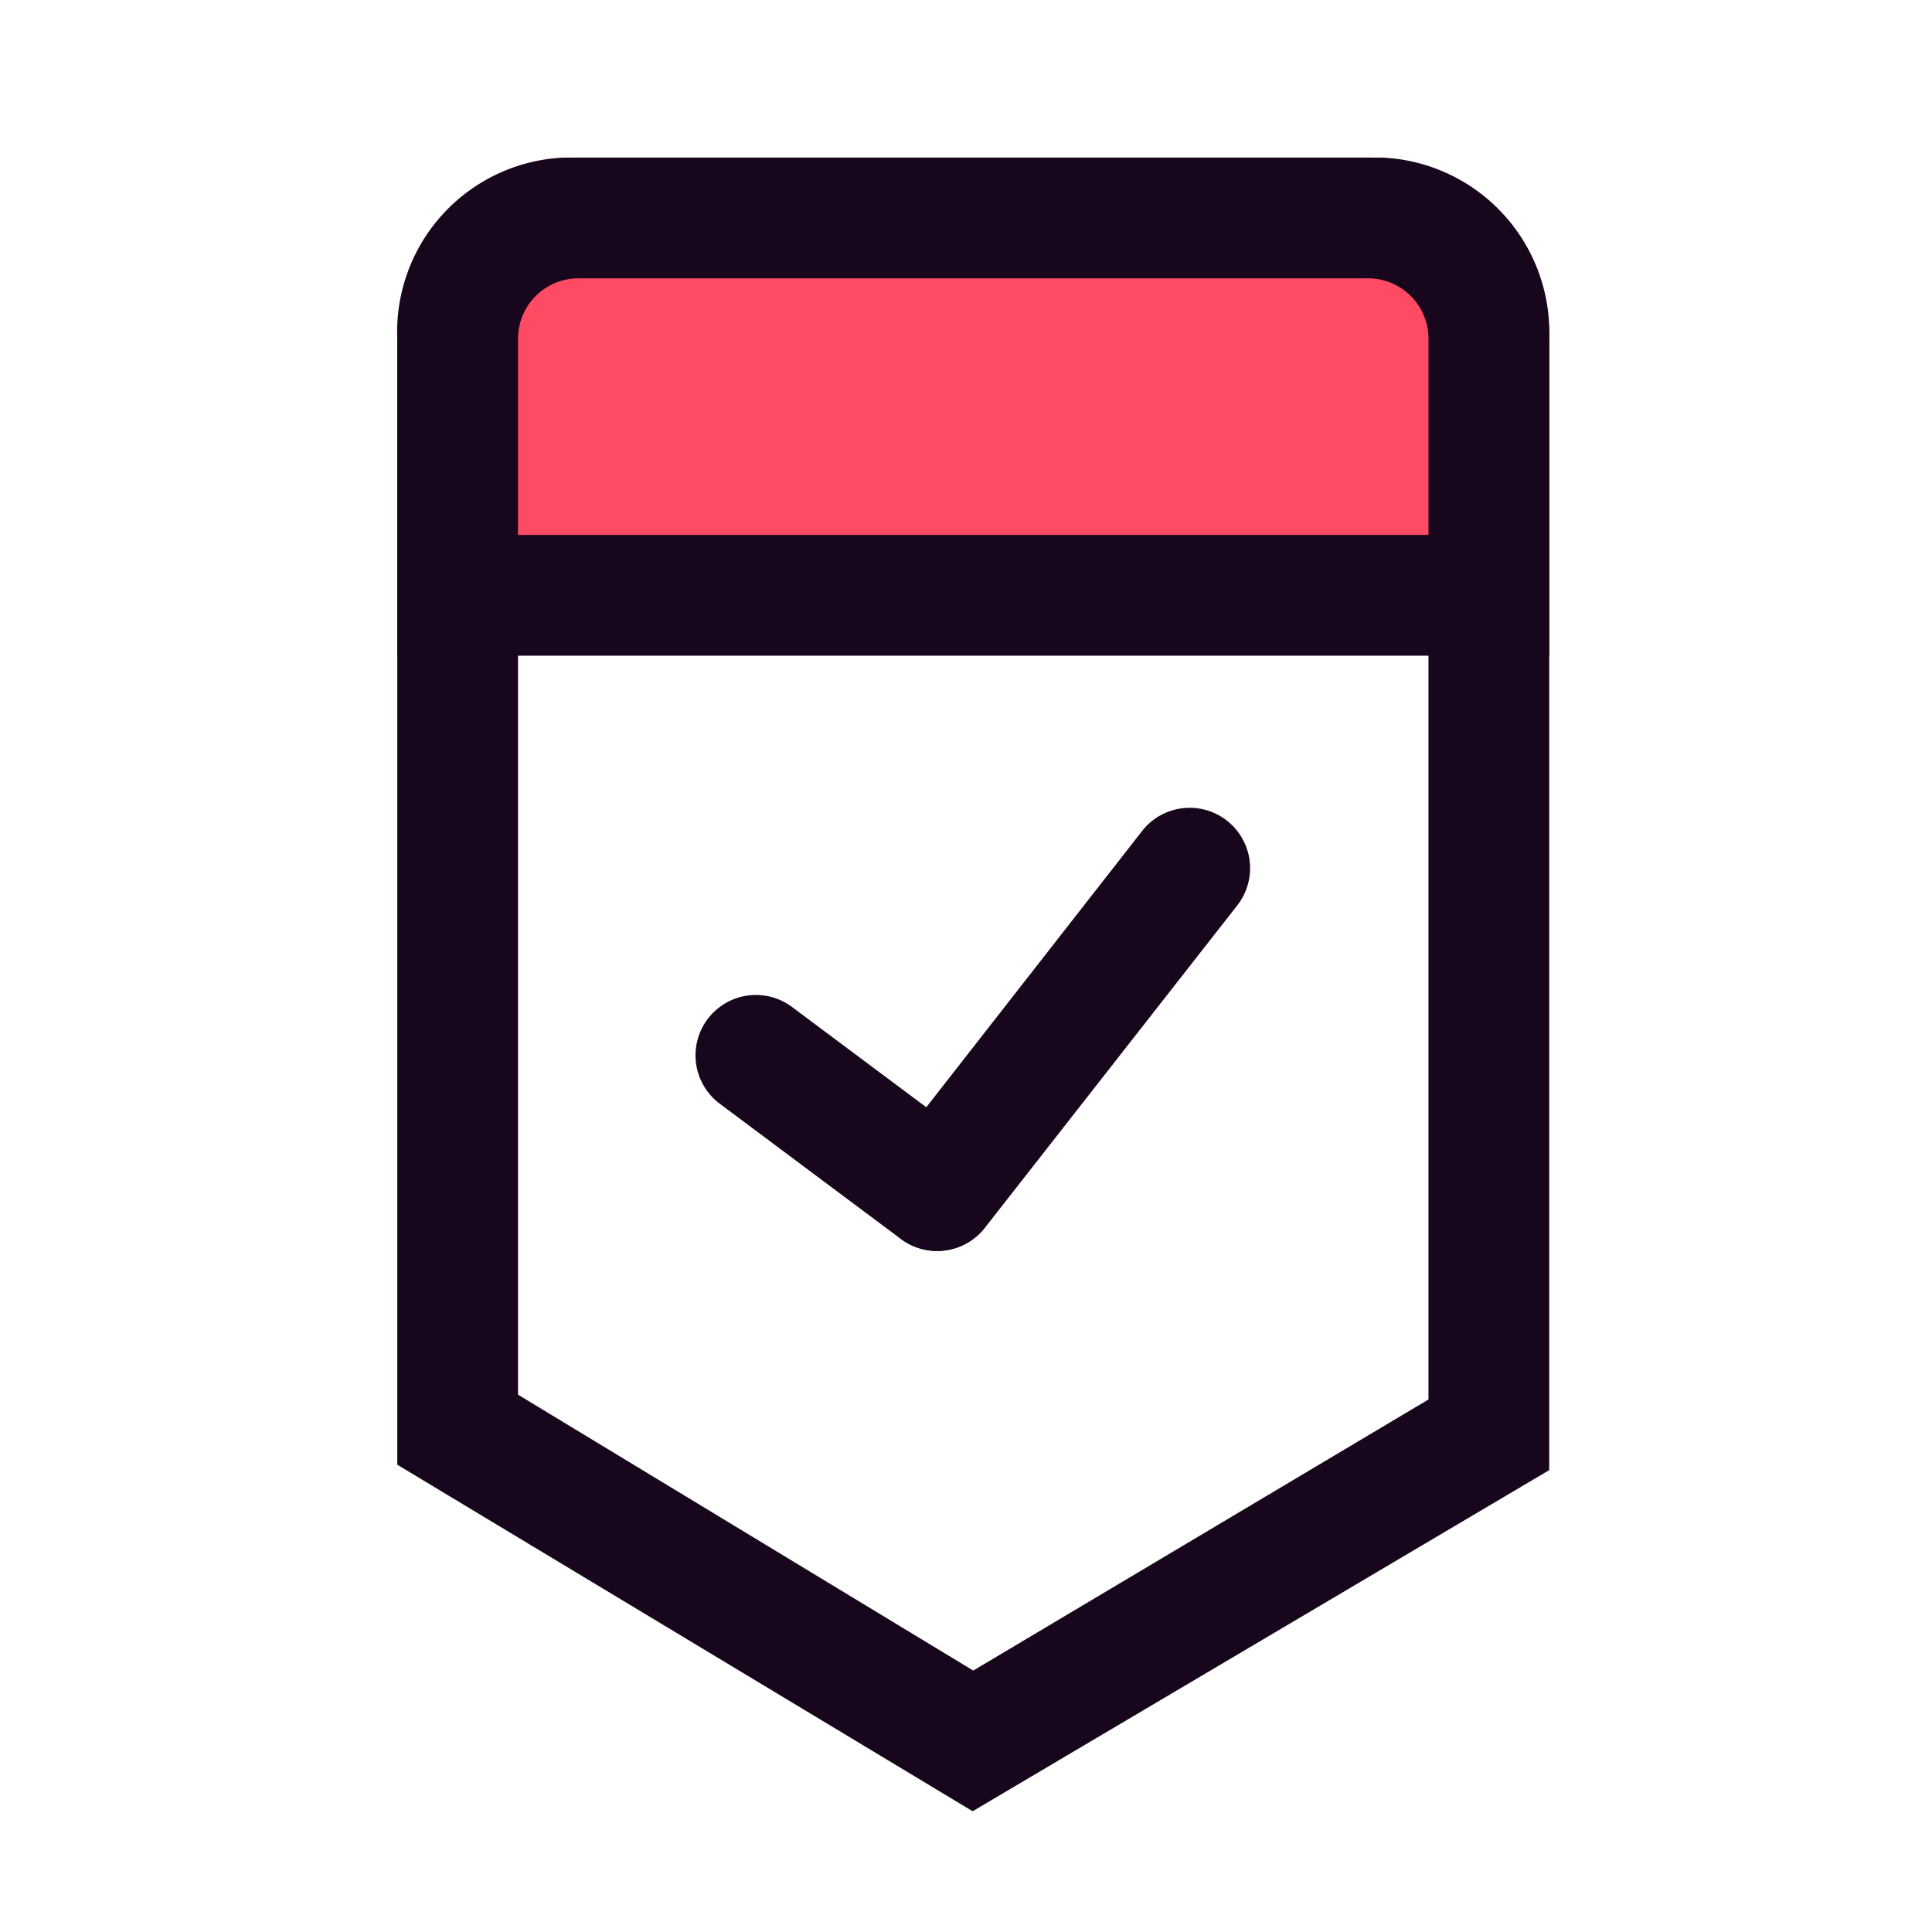 <?xml version="1.0" ?>
<!-- Uploaded to: SVG Repo, www.svgrepo.com, Generator: SVG Repo Mixer Tools -->
<svg width="800px" height="800px" viewBox="0 0 32 32" xmlns="http://www.w3.org/2000/svg">
<defs>
<style>.cls-1{fill:none;}.cls-2{fill:#17061c;}.cls-3{fill:#ff4a64;}</style>
</defs>
<title/>
<g id="verify">
<rect class="cls-1" height="32" id="bg" width="32"/>
<path class="cls-2" d="M16.11,30,6.58,24.26V5.61a2.89,2.89,0,0,1,2.76-3H22.89a2.9,2.9,0,0,1,2.77,3V24.35Zm-7.53-6.9,7.54,4.57,7.54-4.49V5.61a.92.92,0,0,0-.77-1H9.34c-.41,0-.76.46-.76,1Z"/>
<path class="cls-2" d="M15.52,20.72a1,1,0,0,1-.6-.2l-3-2.24a1,1,0,0,1-.2-1.4,1,1,0,0,1,1.4-.2l3,2.24a1,1,0,0,1-.6,1.8Z"/>
<path class="cls-2" d="M15.52,20.72a1,1,0,0,1-.61-.21,1,1,0,0,1-.17-1.4l4.18-5.35A1,1,0,1,1,20.49,15l-4.18,5.34A1,1,0,0,1,15.52,20.72Z"/>
<path class="cls-3" d="M9.58,3.61H22.66a2,2,0,0,1,2,2V9.86a0,0,0,0,1,0,0H7.58a0,0,0,0,1,0,0V5.61A2,2,0,0,1,9.58,3.61Z"/>
<path class="cls-2" d="M25.66,10.86H6.58V5.61a3,3,0,0,1,3-3H22.66a3,3,0,0,1,3,3Zm-17.08-2H23.66V5.61a1,1,0,0,0-1-1H9.58a1,1,0,0,0-1,1Z"/>
</g>
</svg>